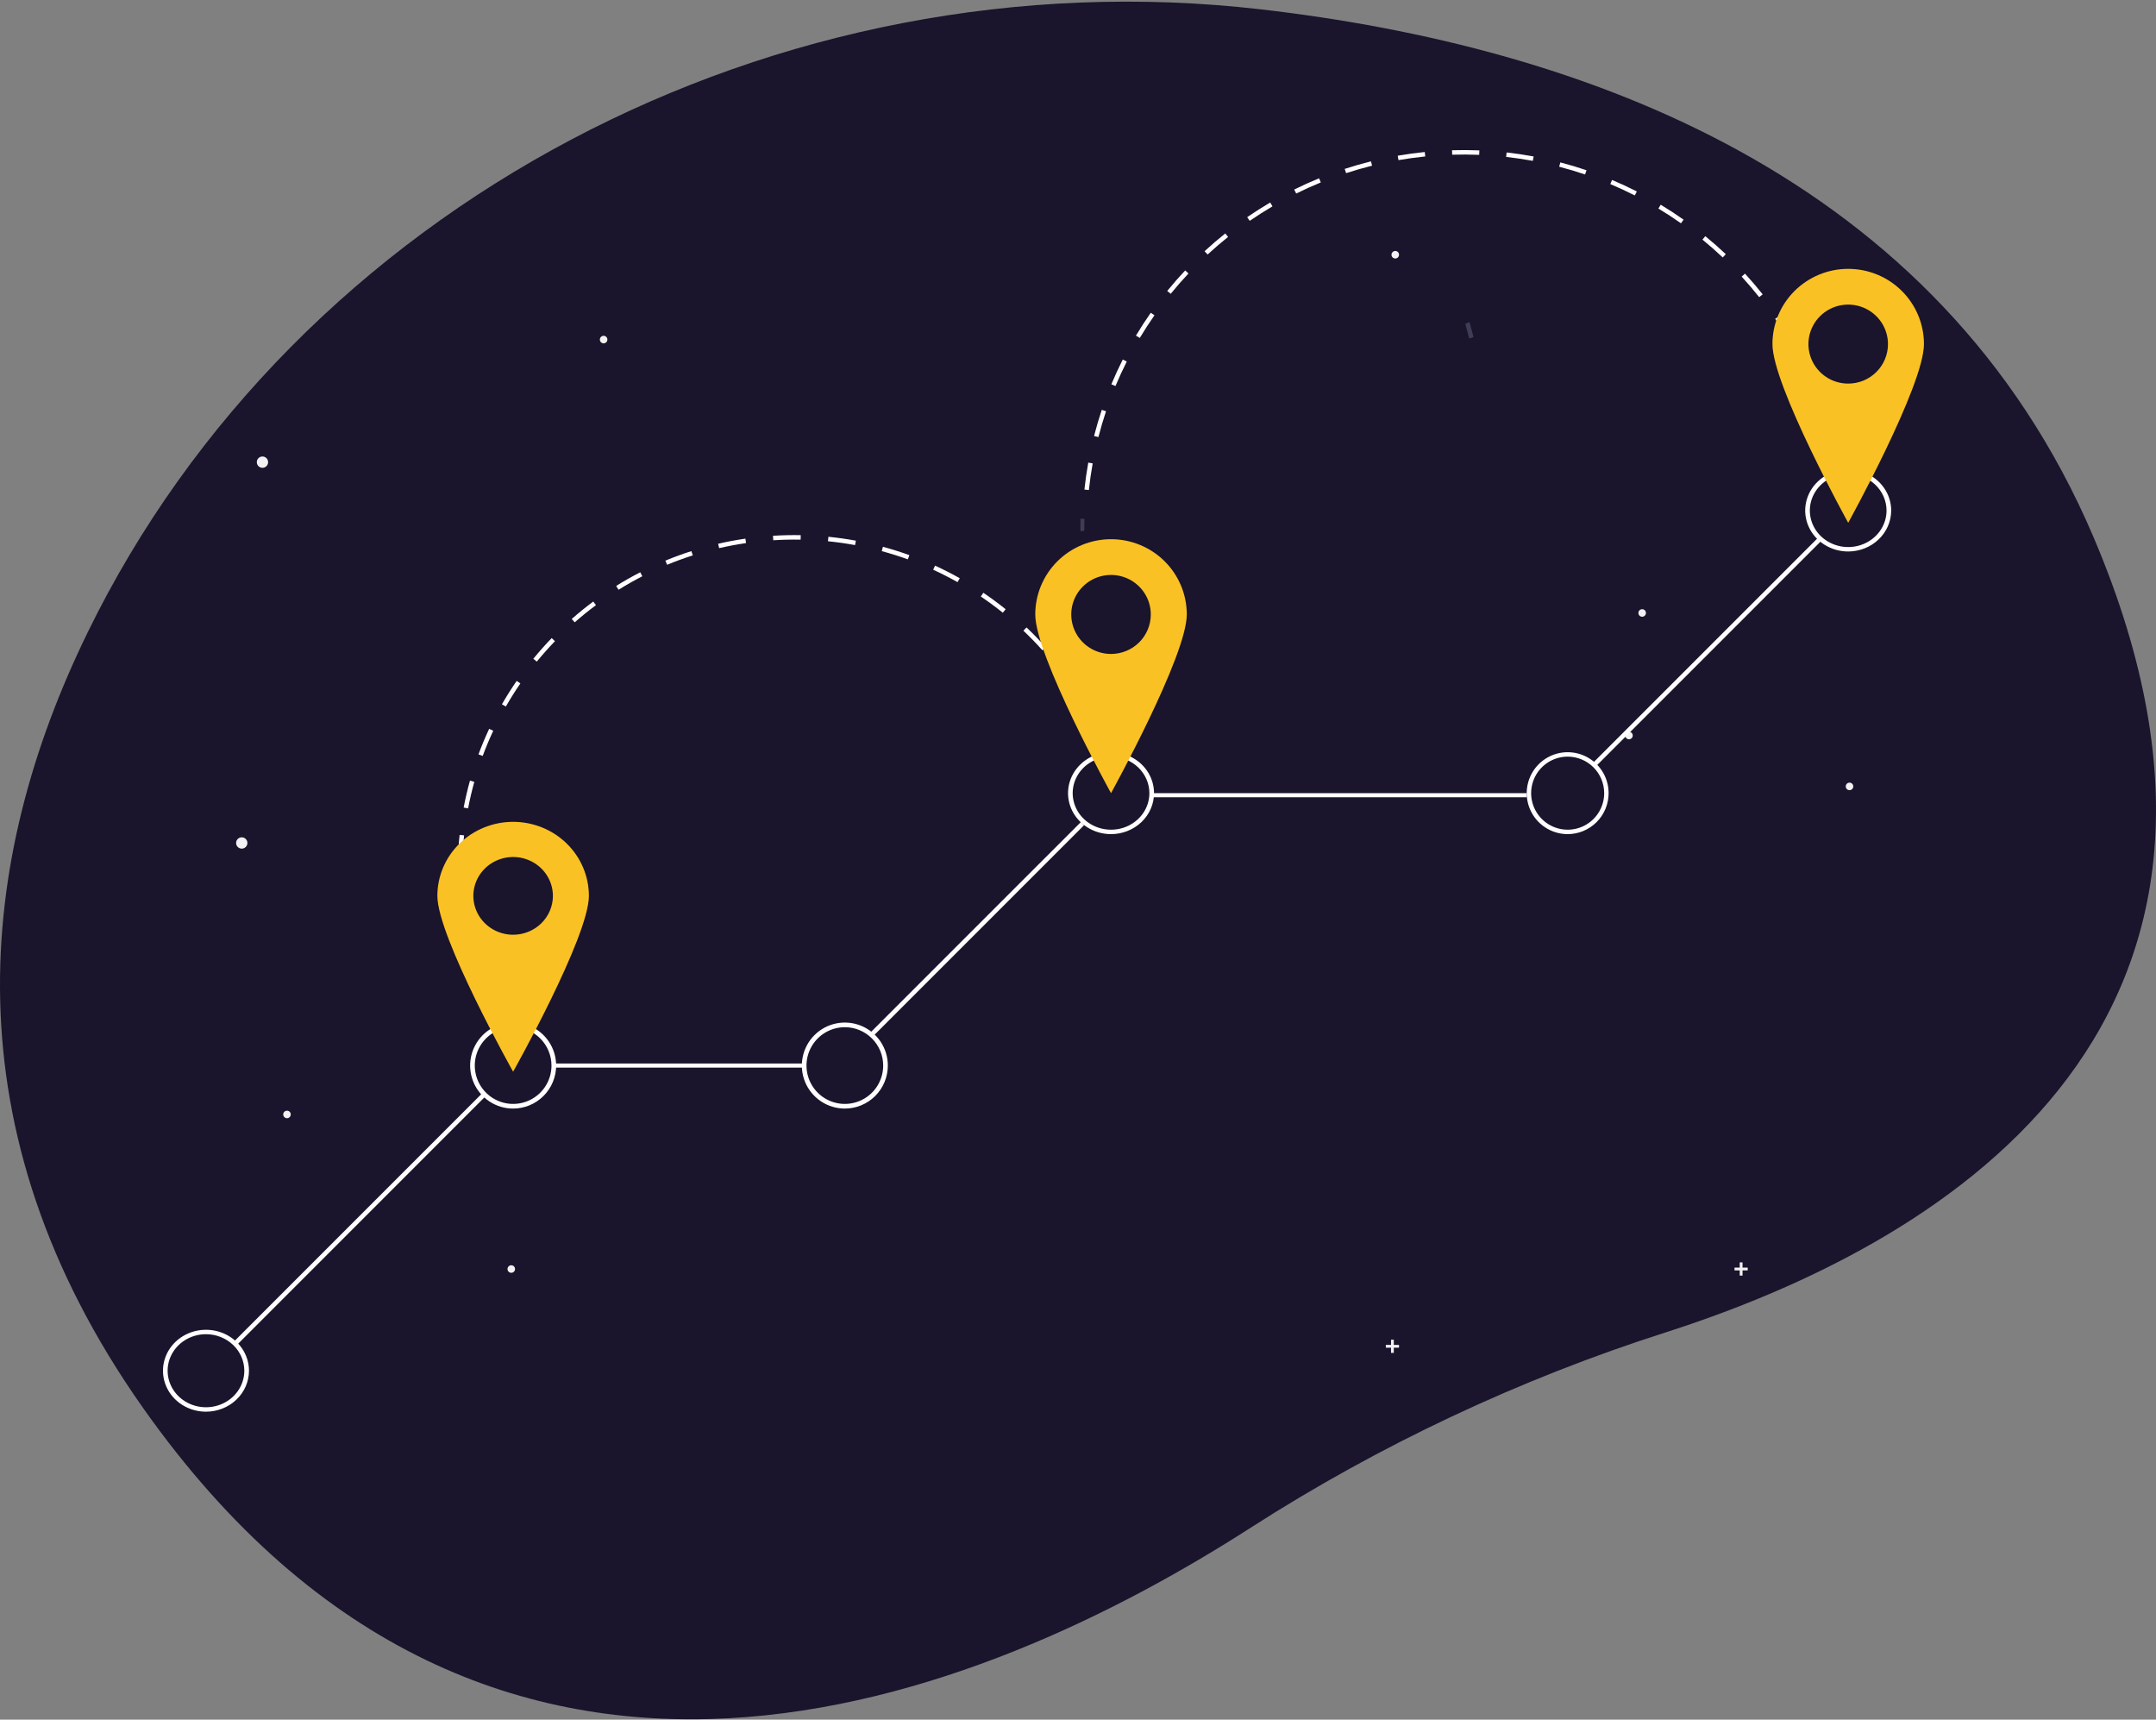 <svg width="469" height="374" viewBox="0 0 469 374" fill="none" xmlns="http://www.w3.org/2000/svg">
<rect x="0" y="0" width="469" height="374" fill="#808080" stroke="none"/>
<path d="M274.29 2.035C169.098 -10.109 64.415 44.553 19.017 137.644C-4.984 186.858 -11.592 245.607 31.045 306.097C107.264 414.229 214.059 369.534 272.084 332.239C300.151 314.233 330.572 299.925 362.465 289.729C419.841 271.326 501.655 225.258 455.371 116.731C421.825 38.071 344.359 10.125 274.29 2.035Z" fill="#1A142C"/>
<path d="M57.093 101.741C57.773 101.741 58.323 101.19 58.323 100.511C58.323 99.831 57.773 99.281 57.093 99.281C56.414 99.281 55.863 99.831 55.863 100.511C55.863 101.19 56.414 101.741 57.093 101.741Z" fill="#F2F2F2"/>
<path d="M52.589 184.563C53.269 184.563 53.819 184.013 53.819 183.333C53.819 182.654 53.269 182.103 52.589 182.103C51.91 182.103 51.359 182.654 51.359 183.333C51.359 184.013 51.91 184.563 52.589 184.563Z" fill="#F2F2F2"/>
<path d="M303.515 56.221C303.968 56.221 304.335 55.854 304.335 55.401C304.335 54.948 303.968 54.581 303.515 54.581C303.062 54.581 302.695 54.948 302.695 55.401C302.695 55.854 303.062 56.221 303.515 56.221Z" fill="#F2F2F2"/>
<path d="M402.328 171.852C402.781 171.852 403.148 171.485 403.148 171.032C403.148 170.58 402.781 170.212 402.328 170.212C401.875 170.212 401.508 170.58 401.508 171.032C401.508 171.485 401.875 171.852 402.328 171.852Z" fill="#F2F2F2"/>
<path d="M357.226 134.132C357.679 134.132 358.046 133.764 358.046 133.311C358.046 132.859 357.679 132.491 357.226 132.491C356.773 132.491 356.406 132.859 356.406 133.311C356.406 133.764 356.773 134.132 357.226 134.132Z" fill="#F2F2F2"/>
<path d="M131.308 74.672C131.761 74.672 132.128 74.304 132.128 73.852C132.128 73.399 131.761 73.031 131.308 73.031C130.855 73.031 130.488 73.399 130.488 73.852C130.488 74.304 130.855 74.672 131.308 74.672Z" fill="#F2F2F2"/>
<path d="M354.359 160.782C354.812 160.782 355.179 160.415 355.179 159.962C355.179 159.509 354.812 159.142 354.359 159.142C353.906 159.142 353.539 159.509 353.539 159.962C353.539 160.415 353.906 160.782 354.359 160.782Z" fill="#F2F2F2"/>
<path d="M62.429 243.195C62.882 243.195 63.249 242.828 63.249 242.375C63.249 241.922 62.882 241.555 62.429 241.555C61.977 241.555 61.609 241.922 61.609 242.375C61.609 242.828 61.977 243.195 62.429 243.195Z" fill="#F2F2F2"/>
<path d="M111.218 276.816C111.671 276.816 112.039 276.449 112.039 275.996C112.039 275.543 111.671 275.176 111.218 275.176C110.766 275.176 110.398 275.543 110.398 275.996C110.398 276.449 110.766 276.816 111.218 276.816Z" fill="#F2F2F2"/>
<path d="M304.331 292.495H303.199V291.364H302.592V292.495H301.461V293.103H302.592V294.234H303.199V293.103H304.331V292.495Z" fill="#F2F2F2"/>
<path d="M380.187 275.685H379.055V274.553H378.448V275.685H377.316V276.292H378.448V277.424H379.055V276.292H380.187V275.685Z" fill="#F2F2F2"/>
<path d="M112.06 230.408C111.453 229.683 110.856 228.938 110.285 228.195L111.206 227.735C111.769 228.469 112.358 229.204 112.958 229.919L112.06 230.408Z" fill="#3F3D56"/>
<path d="M107.515 222.39C106.604 220.61 105.758 218.772 105 216.926L105.908 216.556C106.657 218.377 107.491 220.191 108.39 221.946L107.515 222.39ZM102.948 211.274C102.346 209.371 101.817 207.419 101.374 205.472L102.332 205.256C102.768 207.177 103.29 209.103 103.884 210.98L102.948 211.274ZM100.289 199.56C100.011 197.587 99.811 195.576 99.696 193.58L100.676 193.524C100.79 195.493 100.987 197.478 101.261 199.424L100.289 199.56ZM100.575 187.595L99.594 187.572C99.641 185.574 99.771 183.556 99.981 181.577L100.957 181.679C100.75 183.633 100.622 185.623 100.575 187.595ZM101.825 175.815L100.861 175.633C101.235 173.672 101.696 171.704 102.231 169.781L103.177 170.042C102.649 171.939 102.194 173.881 101.825 175.815ZM105.005 164.401L104.084 164.063C104.778 162.19 105.56 160.323 106.408 158.513L107.298 158.926C106.461 160.712 105.689 162.554 105.005 164.401ZM239.446 161.379C238.678 159.567 237.825 157.763 236.908 156.017L237.778 155.564C238.707 157.334 239.573 159.163 240.35 160.999L239.446 161.379ZM110.037 153.659L109.185 153.174C110.179 151.443 111.259 149.73 112.394 148.083L113.203 148.636C112.083 150.261 111.018 151.951 110.037 153.659ZM233.933 150.881C232.876 149.219 231.736 147.579 230.545 146.007L231.328 145.418C232.536 147.011 233.691 148.673 234.763 150.359L233.933 150.881ZM116.773 143.89L116.012 143.272C117.278 141.725 118.624 140.211 120.013 138.773L120.721 139.45C119.351 140.869 118.022 142.363 116.773 143.89ZM226.766 141.425C225.45 139.956 224.056 138.523 222.623 137.166L223.3 136.458C224.751 137.833 226.164 139.285 227.499 140.774L226.766 141.425ZM125.02 135.348L124.37 134.615C125.872 133.295 127.448 132.02 129.054 130.826L129.641 131.61C128.056 132.788 126.502 134.045 125.02 135.348ZM218.144 133.259C216.604 132.023 214.994 130.836 213.358 129.731L213.909 128.921C215.567 130.042 217.199 131.245 218.76 132.498L218.144 133.259ZM134.553 128.263L134.032 127.434C135.732 126.375 137.495 125.375 139.274 124.461L139.724 125.33C137.97 126.231 136.23 127.218 134.553 128.263ZM208.297 126.605C206.573 125.636 204.789 124.728 202.995 123.906L203.405 123.018C205.223 123.851 207.032 124.772 208.78 125.754L208.297 126.605ZM145.12 122.832L144.743 121.929C146.593 121.164 148.497 120.467 150.403 119.858L150.703 120.788C148.823 121.39 146.945 122.077 145.12 122.832ZM197.486 121.653C195.628 120.981 193.718 120.379 191.809 119.863L192.066 118.92C194.001 119.443 195.938 120.053 197.821 120.734L197.486 121.653ZM156.441 119.212L156.22 118.259C158.169 117.809 160.164 117.435 162.149 117.146L162.29 118.113C160.332 118.398 158.365 118.768 156.441 119.212V119.212ZM186.002 118.548C184.062 118.192 182.079 117.911 180.108 117.715L180.206 116.742C182.203 116.942 184.214 117.225 186.18 117.586L186.002 118.548ZM168.211 117.499L168.149 116.523C170.146 116.398 172.181 116.353 174.182 116.389L174.164 117.367C172.189 117.331 170.181 117.375 168.211 117.499Z" fill="white"/>
<path d="M242.09 169.829C241.829 169.024 241.545 168.213 241.246 167.418L242.173 167.156C242.476 167.962 242.763 168.784 243.028 169.6L242.09 169.829Z" fill="#3F3D56"/>
<path d="M235.855 115.486H235.008C235.008 114.6 235.023 113.7 235.052 112.813L235.899 112.844C235.87 113.721 235.855 114.61 235.855 115.486Z" fill="#3F3D56"/>
<path d="M236.864 106.578L235.895 106.475C236.104 104.517 236.386 102.544 236.735 100.61L237.695 100.781C237.35 102.693 237.071 104.643 236.864 106.578ZM238.94 95.06L237.996 94.82C238.484 92.912 239.048 90.999 239.672 89.135L240.597 89.442C239.98 91.285 239.423 93.175 238.94 95.06ZM394.455 84.805C393.726 83.002 392.922 81.202 392.064 79.457L392.941 79.03C393.808 80.796 394.621 82.617 395.359 84.442L394.455 84.805ZM242.658 83.954L241.758 83.58C242.516 81.764 243.351 79.951 244.24 78.191L245.111 78.628C244.233 80.367 243.407 82.159 242.658 83.954ZM389.294 74.293C388.314 72.614 387.26 70.947 386.16 69.34L386.966 68.792C388.079 70.419 389.145 72.105 390.137 73.804L389.294 74.293ZM247.941 73.493L247.104 72.994C248.115 71.307 249.201 69.632 250.334 68.017L251.133 68.573C250.014 70.17 248.94 71.825 247.941 73.493H247.941ZM382.679 64.623C381.466 63.097 380.184 61.597 378.869 60.164L379.588 59.508C380.919 60.958 382.217 62.475 383.444 64.019L382.679 64.623ZM254.669 63.895L253.911 63.282C255.155 61.753 256.47 60.25 257.818 58.815L258.53 59.48C257.197 60.898 255.898 62.384 254.669 63.895ZM374.75 55.988C373.332 54.65 371.85 53.347 370.342 52.114L370.96 51.363C372.486 52.61 373.986 53.929 375.42 55.282L374.75 55.988ZM262.697 55.351L262.034 54.637C263.482 53.301 264.997 52 266.537 50.769L267.147 51.528C265.625 52.744 264.127 54.03 262.697 55.351V55.351ZM365.669 48.563C364.076 47.44 362.422 46.36 360.753 45.354L361.258 44.523C362.946 45.541 364.62 46.633 366.232 47.77L365.669 48.563ZM271.858 48.031L271.304 47.231C272.927 46.114 274.612 45.041 276.312 44.042L276.807 44.879C275.127 45.867 273.462 46.927 271.858 48.031V48.031ZM355.62 42.505C353.881 41.62 352.09 40.787 350.294 40.03L350.674 39.135C352.491 39.901 354.304 40.743 356.063 41.639L355.62 42.505ZM281.969 42.09L281.535 41.22C283.301 40.346 285.122 39.524 286.947 38.779L287.317 39.678C285.514 40.415 283.714 41.226 281.969 42.09V42.09ZM344.802 37.944C342.958 37.318 341.064 36.751 339.174 36.259L339.421 35.319C341.334 35.817 343.25 36.391 345.117 37.024L344.802 37.944ZM292.824 37.657L292.52 36.733C294.394 36.121 296.316 35.569 298.232 35.092L298.468 36.035C296.574 36.506 294.675 37.052 292.824 37.657L292.824 37.657ZM333.44 34.983C331.523 34.629 329.568 34.339 327.63 34.122L327.738 33.156C329.7 33.376 331.678 33.669 333.618 34.028L333.44 34.983ZM304.215 34.823L304.048 33.866C305.99 33.529 307.971 33.257 309.936 33.059L310.034 34.026C308.093 34.222 306.135 34.49 304.215 34.823L304.215 34.823ZM321.772 33.676C319.819 33.597 317.834 33.587 315.896 33.645L315.867 32.673C317.828 32.615 319.836 32.625 321.812 32.705L321.772 33.676Z" fill="white"/>
<path d="M319.59 73.615C319.328 72.542 319.045 71.459 318.75 70.395L319.681 70.052C319.98 71.128 320.267 72.224 320.532 73.31L319.59 73.615Z" fill="#3F3D56"/>
<path d="M395.545 116.891L346.574 165.862L347.266 166.553L396.237 117.582L395.545 116.891Z" fill="white"/>
<path d="M332.112 172.501H250.152V173.392H332.112V172.501Z" fill="white"/>
<path d="M235.124 178.784L189.125 224.783L189.816 225.475L235.815 179.476L235.124 178.784Z" fill="white"/>
<path d="M175.32 231.298H120.086V232.189H175.32V231.298Z" fill="white"/>
<path d="M105.318 237.344L50.699 291.962L51.391 292.654L106.009 238.035L105.318 237.344Z" fill="white"/>
<path d="M111.624 241.098C109.774 241.098 107.965 240.55 106.427 239.522C104.889 238.494 103.69 237.033 102.982 235.324C102.274 233.615 102.088 231.734 102.449 229.919C102.81 228.105 103.701 226.438 105.009 225.13C106.317 223.822 107.984 222.931 109.799 222.57C111.613 222.209 113.494 222.394 115.203 223.102C116.912 223.81 118.373 225.009 119.401 226.547C120.429 228.085 120.978 229.894 120.978 231.744C120.975 234.224 119.989 236.602 118.235 238.355C116.481 240.109 114.104 241.095 111.624 241.098ZM111.624 223.402C109.974 223.402 108.361 223.891 106.989 224.808C105.617 225.724 104.548 227.027 103.916 228.551C103.285 230.076 103.12 231.753 103.442 233.371C103.764 234.99 104.558 236.476 105.725 237.643C106.891 238.809 108.378 239.604 109.996 239.926C111.614 240.248 113.292 240.083 114.816 239.451C116.34 238.82 117.643 237.751 118.56 236.379C119.477 235.007 119.966 233.394 119.966 231.744C119.963 229.532 119.084 227.412 117.52 225.848C115.956 224.284 113.836 223.404 111.624 223.402Z" fill="white"/>
<path d="M183.78 241.098C181.93 241.098 180.121 240.549 178.583 239.522C177.045 238.494 175.846 237.033 175.138 235.324C174.43 233.614 174.245 231.734 174.606 229.919C174.966 228.105 175.857 226.438 177.166 225.13C178.474 223.821 180.14 222.931 181.955 222.57C183.769 222.209 185.65 222.394 187.36 223.102C189.069 223.81 190.53 225.009 191.557 226.547C192.585 228.085 193.134 229.894 193.134 231.744C193.131 234.224 192.145 236.602 190.391 238.355C188.638 240.109 186.26 241.095 183.78 241.098ZM183.78 223.402C182.13 223.402 180.517 223.891 179.145 224.808C177.773 225.724 176.704 227.027 176.073 228.552C175.441 230.076 175.276 231.753 175.598 233.371C175.92 234.99 176.714 236.476 177.881 237.643C179.048 238.81 180.534 239.604 182.152 239.926C183.771 240.248 185.448 240.083 186.972 239.451C188.497 238.82 189.8 237.751 190.716 236.379C191.633 235.007 192.122 233.394 192.122 231.744C192.12 229.532 191.24 227.412 189.676 225.848C188.112 224.284 185.992 223.404 183.78 223.402Z" fill="white"/>
<path d="M241.686 181.411C239.836 181.411 238.027 180.888 236.489 179.909C234.951 178.93 233.752 177.539 233.044 175.911C232.336 174.283 232.151 172.492 232.512 170.764C232.873 169.036 233.764 167.448 235.072 166.203C236.38 164.957 238.047 164.108 239.861 163.764C241.676 163.421 243.556 163.597 245.266 164.271C246.975 164.946 248.436 166.087 249.464 167.552C250.492 169.017 251.04 170.74 251.04 172.502C251.037 174.864 250.051 177.128 248.297 178.798C246.544 180.468 244.166 181.408 241.686 181.411ZM241.686 164.557C240.036 164.557 238.423 165.023 237.051 165.896C235.679 166.769 234.61 168.01 233.979 169.462C233.347 170.913 233.182 172.511 233.504 174.052C233.826 175.593 234.621 177.009 235.787 178.12C236.954 179.231 238.441 179.988 240.059 180.294C241.677 180.601 243.354 180.443 244.879 179.842C246.403 179.241 247.706 178.222 248.622 176.916C249.539 175.609 250.028 174.073 250.028 172.502C250.026 170.395 249.146 168.376 247.582 166.886C246.018 165.397 243.898 164.559 241.686 164.557V164.557Z" fill="white"/>
<path d="M341.018 181.411C339.256 181.411 337.534 180.888 336.069 179.909C334.604 178.93 333.462 177.539 332.787 175.911C332.113 174.283 331.937 172.492 332.281 170.764C332.624 169.036 333.473 167.448 334.719 166.203C335.965 164.957 337.552 164.108 339.28 163.764C341.008 163.421 342.799 163.597 344.427 164.271C346.055 164.946 347.446 166.087 348.425 167.552C349.404 169.017 349.927 170.74 349.927 172.502C349.924 174.864 348.985 177.128 347.314 178.798C345.644 180.468 343.38 181.408 341.018 181.411ZM341.018 164.557C339.447 164.557 337.91 165.023 336.604 165.896C335.297 166.769 334.279 168.01 333.678 169.462C333.076 170.913 332.919 172.511 333.226 174.052C333.532 175.593 334.289 177.009 335.4 178.12C336.511 179.231 337.927 179.988 339.468 180.294C341.009 180.601 342.607 180.443 344.059 179.842C345.51 179.241 346.751 178.222 347.624 176.916C348.497 175.609 348.963 174.073 348.963 172.502C348.961 170.395 348.123 168.376 346.633 166.886C345.144 165.397 343.124 164.559 341.018 164.557V164.557Z" fill="white"/>
<path d="M402.041 119.94C400.191 119.94 398.383 119.418 396.845 118.439C395.306 117.46 394.107 116.068 393.4 114.441C392.692 112.813 392.506 111.022 392.867 109.293C393.228 107.565 394.119 105.978 395.427 104.732C396.735 103.486 398.402 102.638 400.217 102.294C402.031 101.95 403.912 102.127 405.621 102.801C407.33 103.475 408.791 104.617 409.819 106.082C410.847 107.547 411.396 109.269 411.396 111.031C411.393 113.393 410.406 115.658 408.653 117.328C406.899 118.998 404.521 119.937 402.041 119.94ZM402.041 103.086C400.392 103.087 398.779 103.552 397.407 104.426C396.035 105.299 394.966 106.539 394.334 107.991C393.703 109.443 393.538 111.04 393.86 112.582C394.182 114.123 394.976 115.538 396.143 116.649C397.31 117.761 398.796 118.517 400.414 118.824C402.032 119.13 403.71 118.973 405.234 118.372C406.758 117.77 408.061 116.752 408.978 115.445C409.895 114.139 410.384 112.603 410.384 111.031C410.381 108.925 409.501 106.906 407.938 105.416C406.374 103.927 404.253 103.089 402.041 103.086V103.086Z" fill="white"/>
<path d="M44.807 307.022C42.957 307.022 41.149 306.5 39.611 305.521C38.072 304.542 36.873 303.151 36.165 301.523C35.457 299.895 35.272 298.104 35.633 296.376C35.994 294.648 36.885 293.06 38.193 291.814C39.501 290.569 41.168 289.72 42.982 289.376C44.797 289.033 46.678 289.209 48.387 289.883C50.096 290.557 51.557 291.699 52.585 293.164C53.613 294.629 54.161 296.352 54.161 298.114C54.158 300.476 53.172 302.74 51.419 304.41C49.665 306.08 47.287 307.02 44.807 307.022ZM44.807 290.169C43.157 290.169 41.545 290.635 40.173 291.508C38.801 292.381 37.731 293.621 37.1 295.073C36.469 296.525 36.303 298.122 36.625 299.664C36.947 301.205 37.742 302.62 38.908 303.732C40.075 304.843 41.561 305.599 43.18 305.906C44.798 306.213 46.475 306.055 48 305.454C49.524 304.853 50.827 303.834 51.743 302.528C52.66 301.221 53.149 299.685 53.149 298.114C53.147 296.007 52.267 293.988 50.703 292.499C49.139 291.009 47.019 290.171 44.807 290.169Z" fill="white"/>
<path d="M111.622 178.737C109.457 178.737 107.314 179.154 105.315 179.963C103.315 180.772 101.498 181.958 99.968 183.453C98.437 184.949 97.223 186.724 96.395 188.677C95.567 190.631 95.141 192.724 95.141 194.839C95.141 203.732 111.622 233.08 111.622 233.08C111.622 233.08 128.103 203.731 128.103 194.839C128.103 192.724 127.676 190.631 126.848 188.677C126.02 186.724 124.806 184.949 123.275 183.453C121.745 181.958 119.928 180.772 117.929 179.963C115.929 179.154 113.786 178.737 111.622 178.737ZM111.622 203.292C109.91 203.292 108.237 202.796 106.815 201.868C105.392 200.939 104.283 199.618 103.628 198.074C102.973 196.529 102.802 194.829 103.135 193.19C103.469 191.55 104.293 190.044 105.503 188.861C106.713 187.679 108.255 186.874 109.934 186.548C111.612 186.222 113.352 186.389 114.933 187.029C116.514 187.669 117.865 188.752 118.816 190.142C119.767 191.533 120.274 193.167 120.274 194.839C120.274 197.081 119.363 199.231 117.74 200.816C116.117 202.402 113.916 203.292 111.622 203.292Z" fill="#FAC124"/>
<path d="M241.684 117.268C237.313 117.268 233.121 118.992 230.03 122.061C226.94 125.131 225.203 129.293 225.203 133.634C225.203 142.672 241.684 172.502 241.684 172.502C241.684 172.502 258.165 142.672 258.165 133.634C258.165 131.484 257.739 129.356 256.911 127.371C256.082 125.385 254.868 123.581 253.338 122.061C251.808 120.542 249.991 119.336 247.991 118.514C245.992 117.691 243.848 117.268 241.684 117.268ZM241.684 142.225C239.973 142.225 238.3 141.722 236.877 140.777C235.454 139.833 234.345 138.492 233.69 136.922C233.035 135.352 232.864 133.624 233.198 131.957C233.532 130.291 234.356 128.76 235.566 127.558C236.776 126.357 238.318 125.538 239.996 125.207C241.674 124.875 243.414 125.045 244.995 125.696C246.576 126.346 247.928 127.447 248.878 128.86C249.829 130.273 250.337 131.934 250.337 133.634C250.337 135.912 249.425 138.098 247.802 139.709C246.18 141.32 243.979 142.225 241.684 142.225Z" fill="#FAC124"/>
<path d="M402.043 58.471C399.879 58.471 397.736 58.894 395.736 59.717C393.737 60.539 391.92 61.744 390.39 63.264C388.859 64.784 387.645 66.588 386.817 68.573C385.989 70.559 385.562 72.687 385.563 74.836C385.563 83.875 402.043 113.704 402.043 113.704C402.043 113.704 418.524 83.875 418.524 74.836C418.524 72.687 418.098 70.559 417.27 68.573C416.442 66.588 415.228 64.784 413.697 63.264C412.167 61.744 410.35 60.539 408.351 59.717C406.351 58.894 404.208 58.471 402.043 58.471ZM402.043 83.428C400.332 83.428 398.659 82.924 397.236 81.98C395.814 81.036 394.705 79.694 394.05 78.124C393.395 76.554 393.223 74.827 393.557 73.16C393.891 71.493 394.715 69.963 395.925 68.761C397.135 67.559 398.677 66.741 400.355 66.409C402.034 66.078 403.774 66.248 405.355 66.898C406.936 67.549 408.287 68.65 409.238 70.063C410.189 71.476 410.696 73.137 410.696 74.836C410.696 77.115 409.784 79.3 408.162 80.912C406.539 82.523 404.338 83.428 402.043 83.428Z" fill="#FAC124"/>
</svg>
